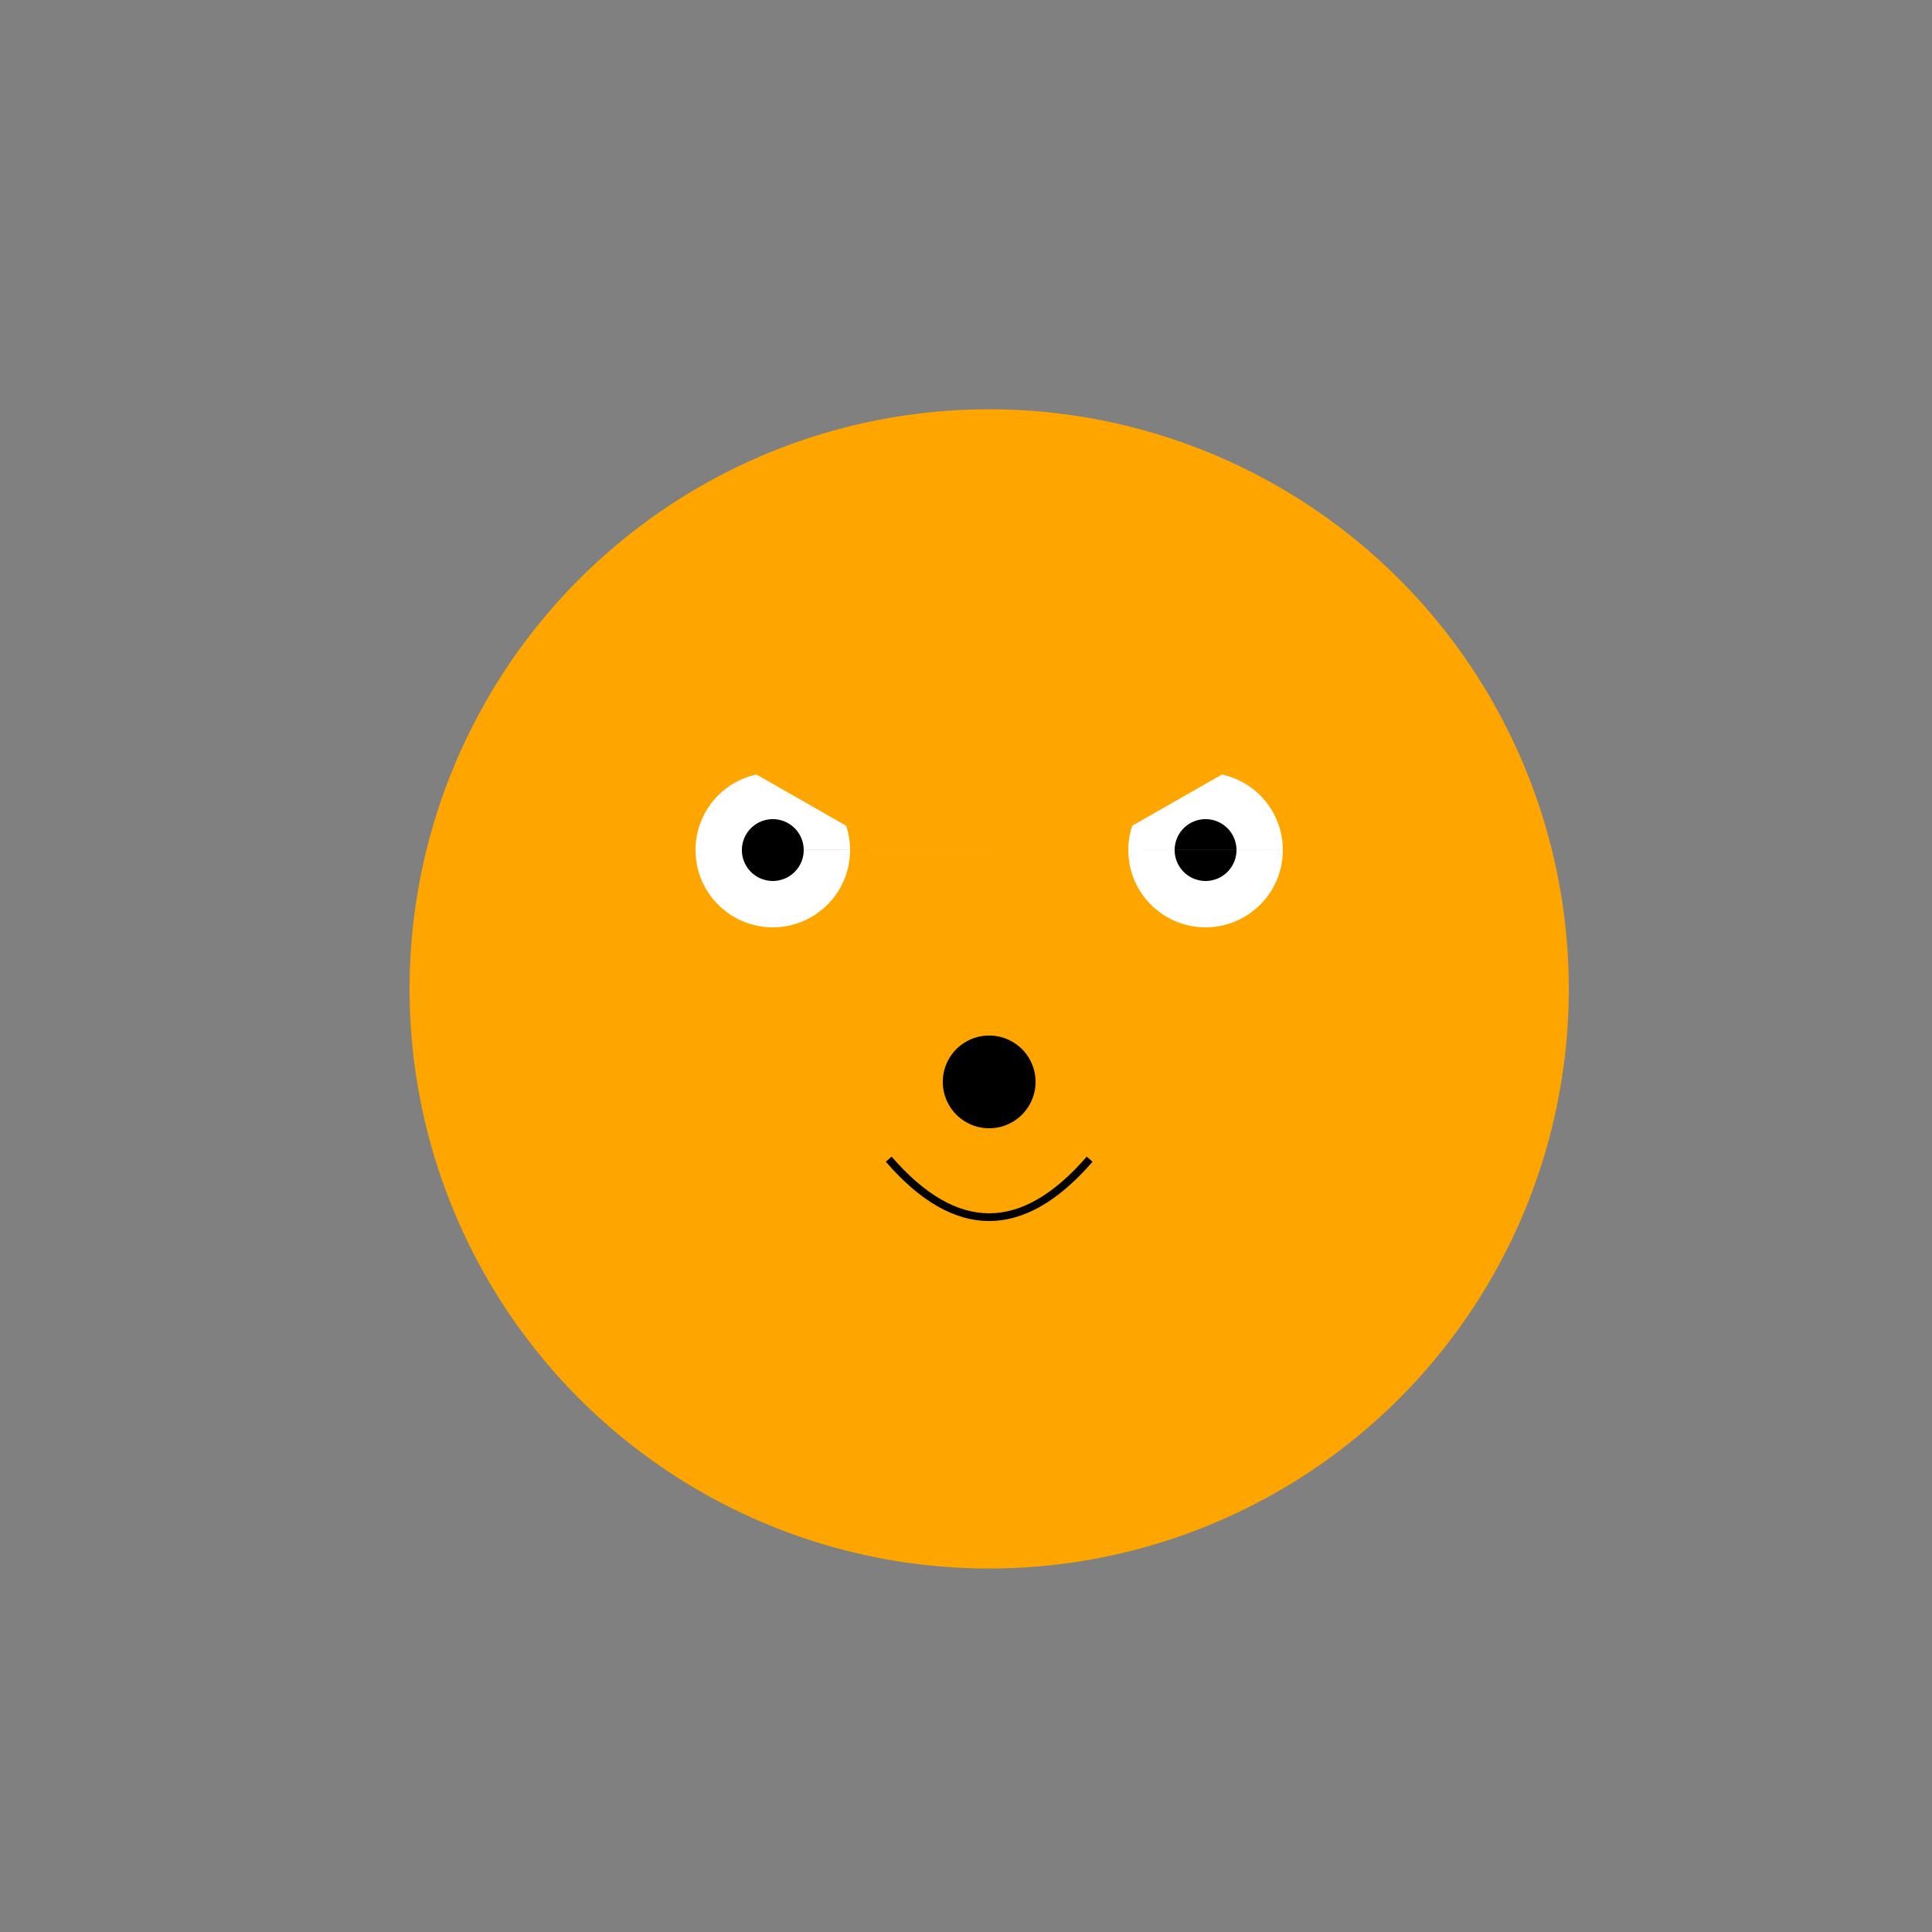 <!--

Generated by DrawGPT.
Free, open source, AI generated images in SVG, PNG, and HTML Canvas format.
https://drawgpt.ai

Created: 2024-02-03T16:51:20.749Z
Link: https://drawgpt.ai/prompt/160309/

-->
<svg xmlns="http://www.w3.org/2000/svg" xmlns:xlink="http://www.w3.org/1999/xlink" width="500" height="500"><rect width="100%" height="100%" fill="#808080" stroke="none"/><defs/><g><path fill="#FFA500" stroke="none" paint-order="stroke fill markers" d=" M 406 256 A 150 150 0 1 1 406 255.85"/><path fill="#fff" stroke="none" paint-order="stroke fill markers" d=" M 220 220 A 20 20 0 1 1 220 219.98 L 332 220 A 20 20 0 1 1 332 219.98"/><path fill="#000" stroke="none" paint-order="stroke fill markers" d=" M 208 220 A 8 8 0 1 1 208 219.992 L 320 220 A 8 8 0 1 1 320 219.992"/><path fill="#000" stroke="none" paint-order="stroke fill markers" d=" M 268 280 A 12 12 0 1 1 268 279.988"/><path fill="none" stroke="#000" paint-order="fill stroke markers" d=" M 230 300 Q 256 330 282 300" stroke-miterlimit="10" stroke-width="2" stroke-dasharray=""/><path fill="#FFA500" stroke="none" paint-order="stroke fill markers" d=" M 160 180 Q 180 120 220 160 Q 250 180 230 220"/><path fill="#FFA500" stroke="none" paint-order="stroke fill markers" d=" M 352 180 Q 332 120 292 160 Q 262 180 282 220"/></g></svg>